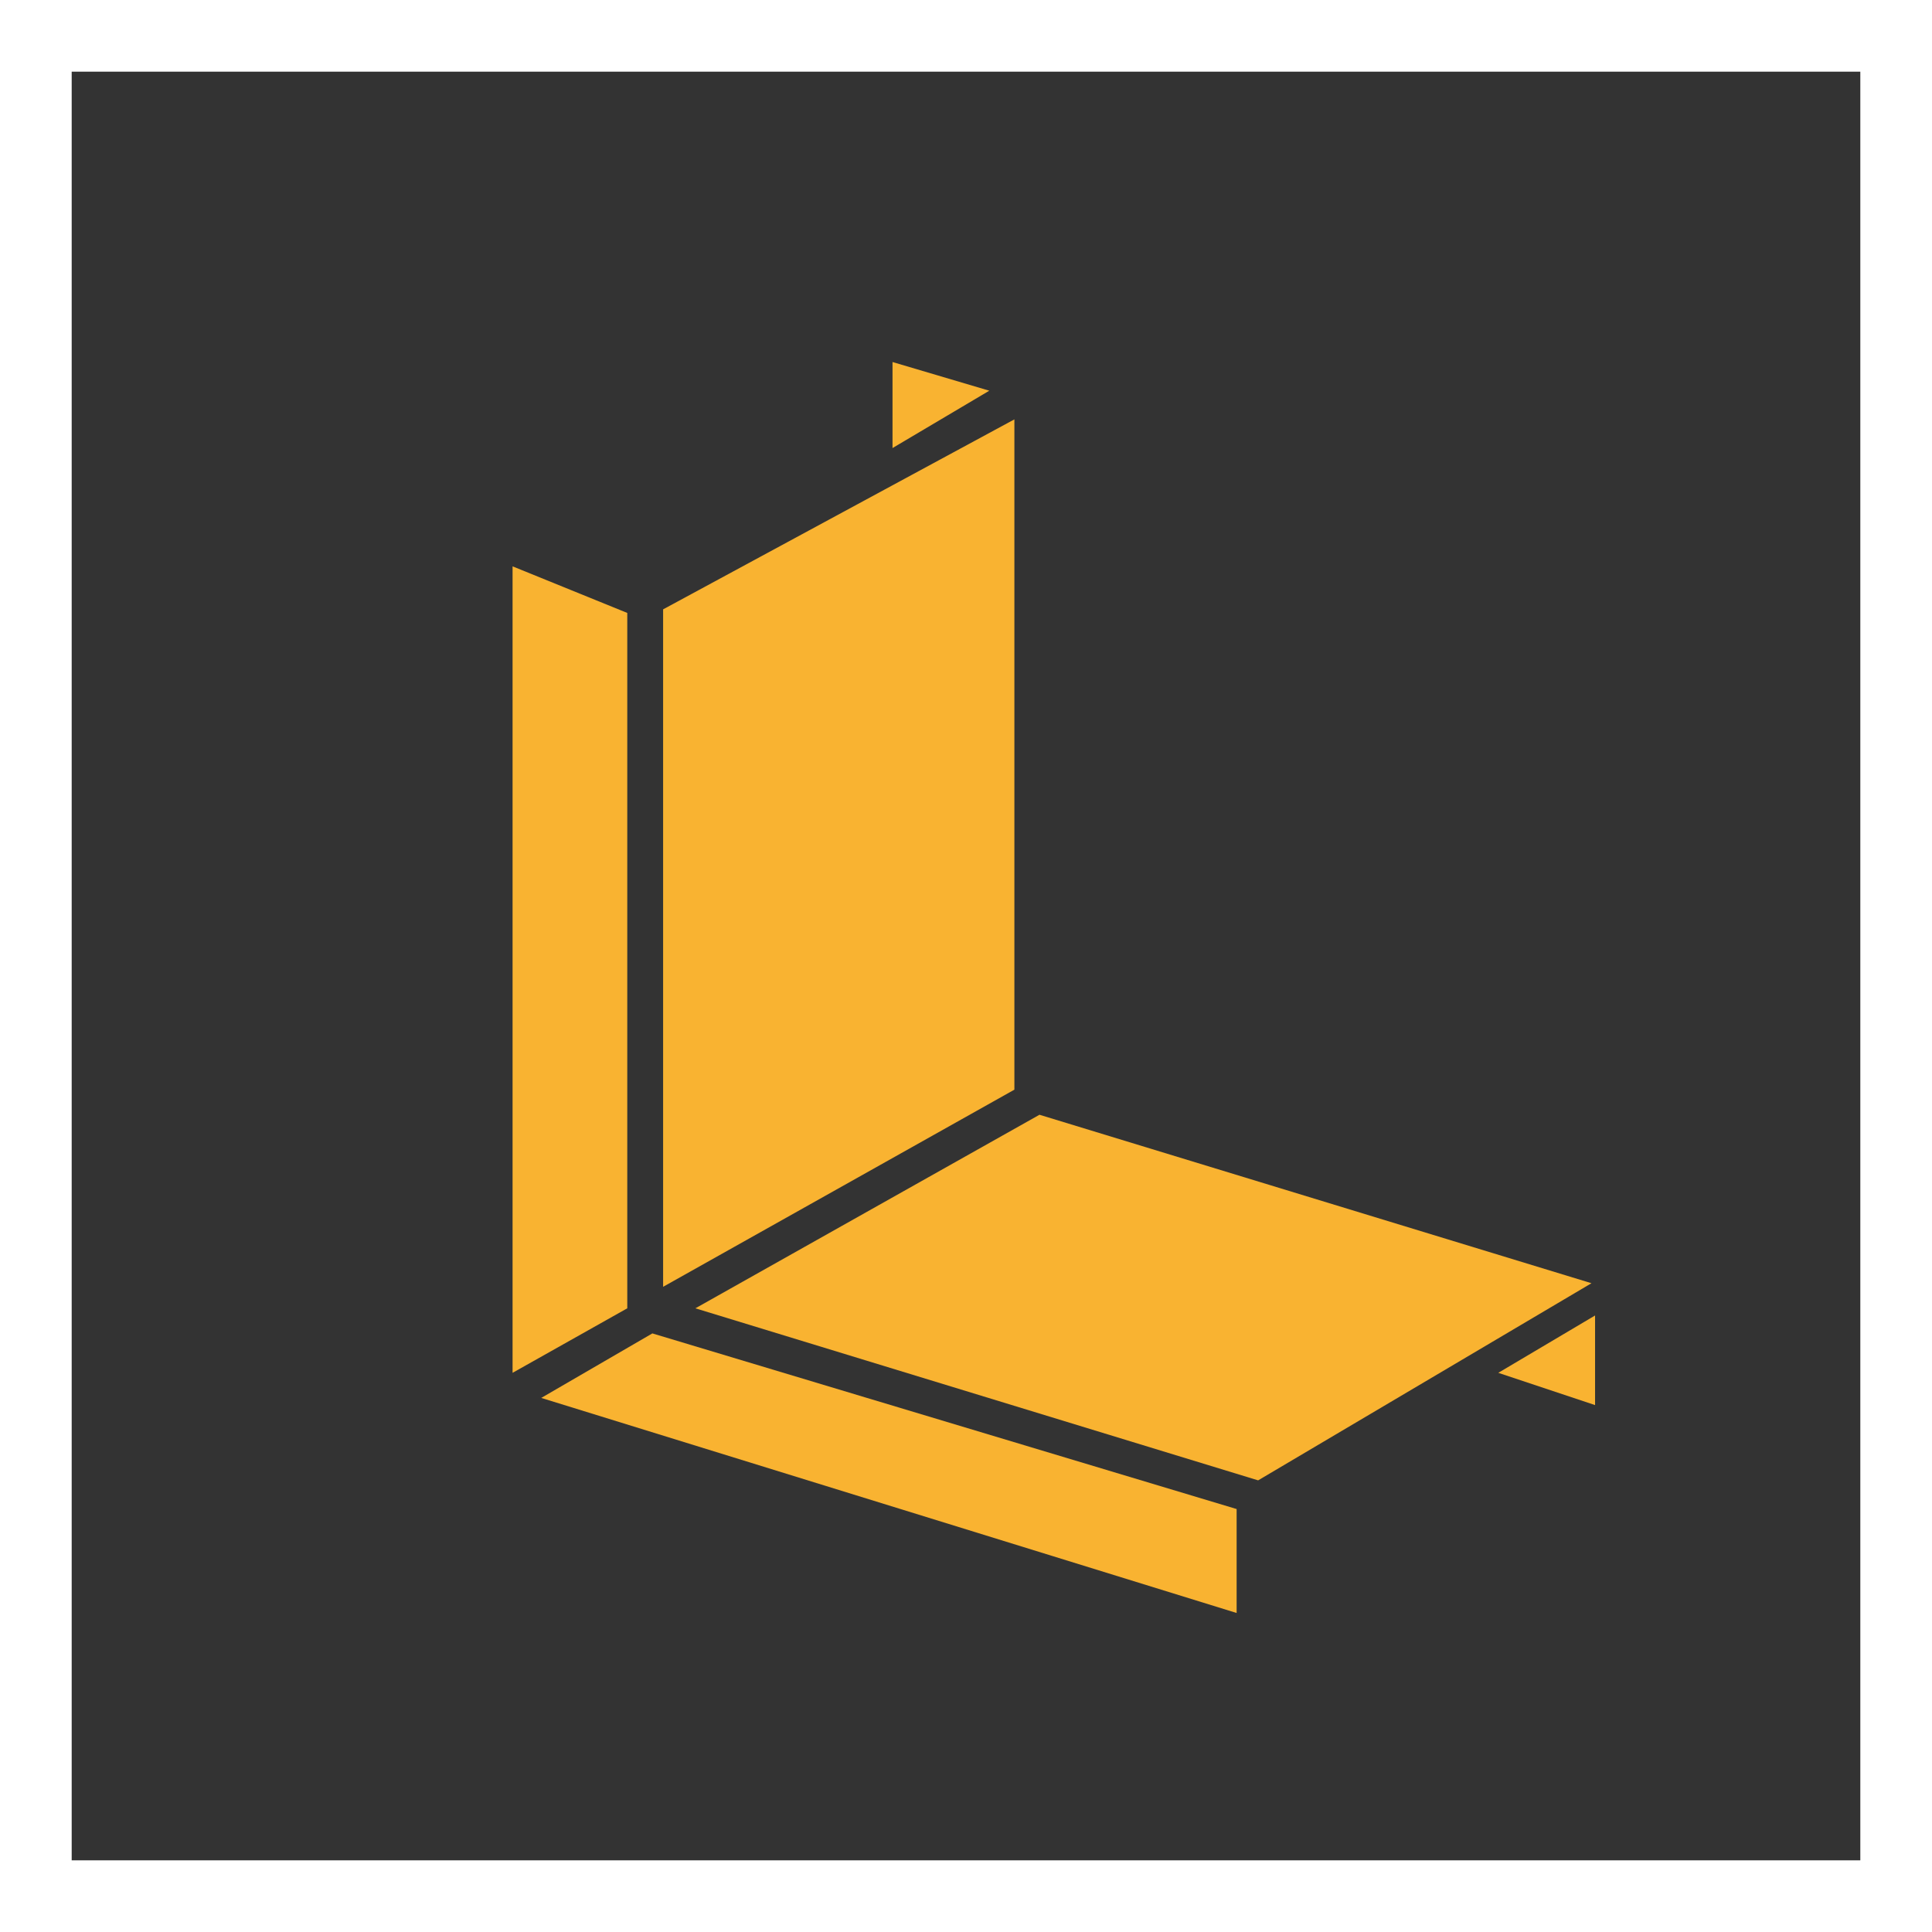 <?xml version="1.0" encoding="utf-8"?>
<!-- Generator: Adobe Illustrator 24.0.0, SVG Export Plug-In . SVG Version: 6.00 Build 0)  -->
<svg version="1.1" id="Ebene_1" xmlns="http://www.w3.org/2000/svg" xmlns:xlink="http://www.w3.org/1999/xlink" x="0px" y="0px"
	 viewBox="0 0 53.9 53.9" style="enable-background:new 0 0 53.9 53.9;" xml:space="preserve">
<rect x="0" y="0" width="53.9" height="53.9" fill="#333333" stroke="none"/>
<style type="text/css">
	.st0{fill:#FFFFFF;}
	.st1{fill:#F9B331;}
</style>
<title>icon-eck-und-formprofile</title>
<g id="Ebene_2_1_">
	<g id="Ebene_1-2">
		<path class="st0" d="M51.9,2v49.9H2V2H51.9 M53.9,0H0v53.9h53.9V0z"/>
		<polygon class="st1" points="35.1,41.3 44.4,35.8 29,31.1 19.4,36.5 		"/>
		<polygon class="st1" points="18.2,37.2 15.1,39 34.5,45 34.5,42.1 		"/>
		<polygon class="st1" points="44.5,36.7 44.5,39.2 41.8,38.3 		"/>
		<polygon class="st1" points="24.9,12.5 24.9,10.1 27.6,10.9 		"/>
		<polygon class="st1" points="17.5,17.1 14.3,15.8 14.3,38.3 17.5,36.5 		"/>
		<polygon class="st1" points="18.5,17 18.5,35.9 28.3,30.4 28.3,11.7 		"/>
	</g>
</g>
</svg>

